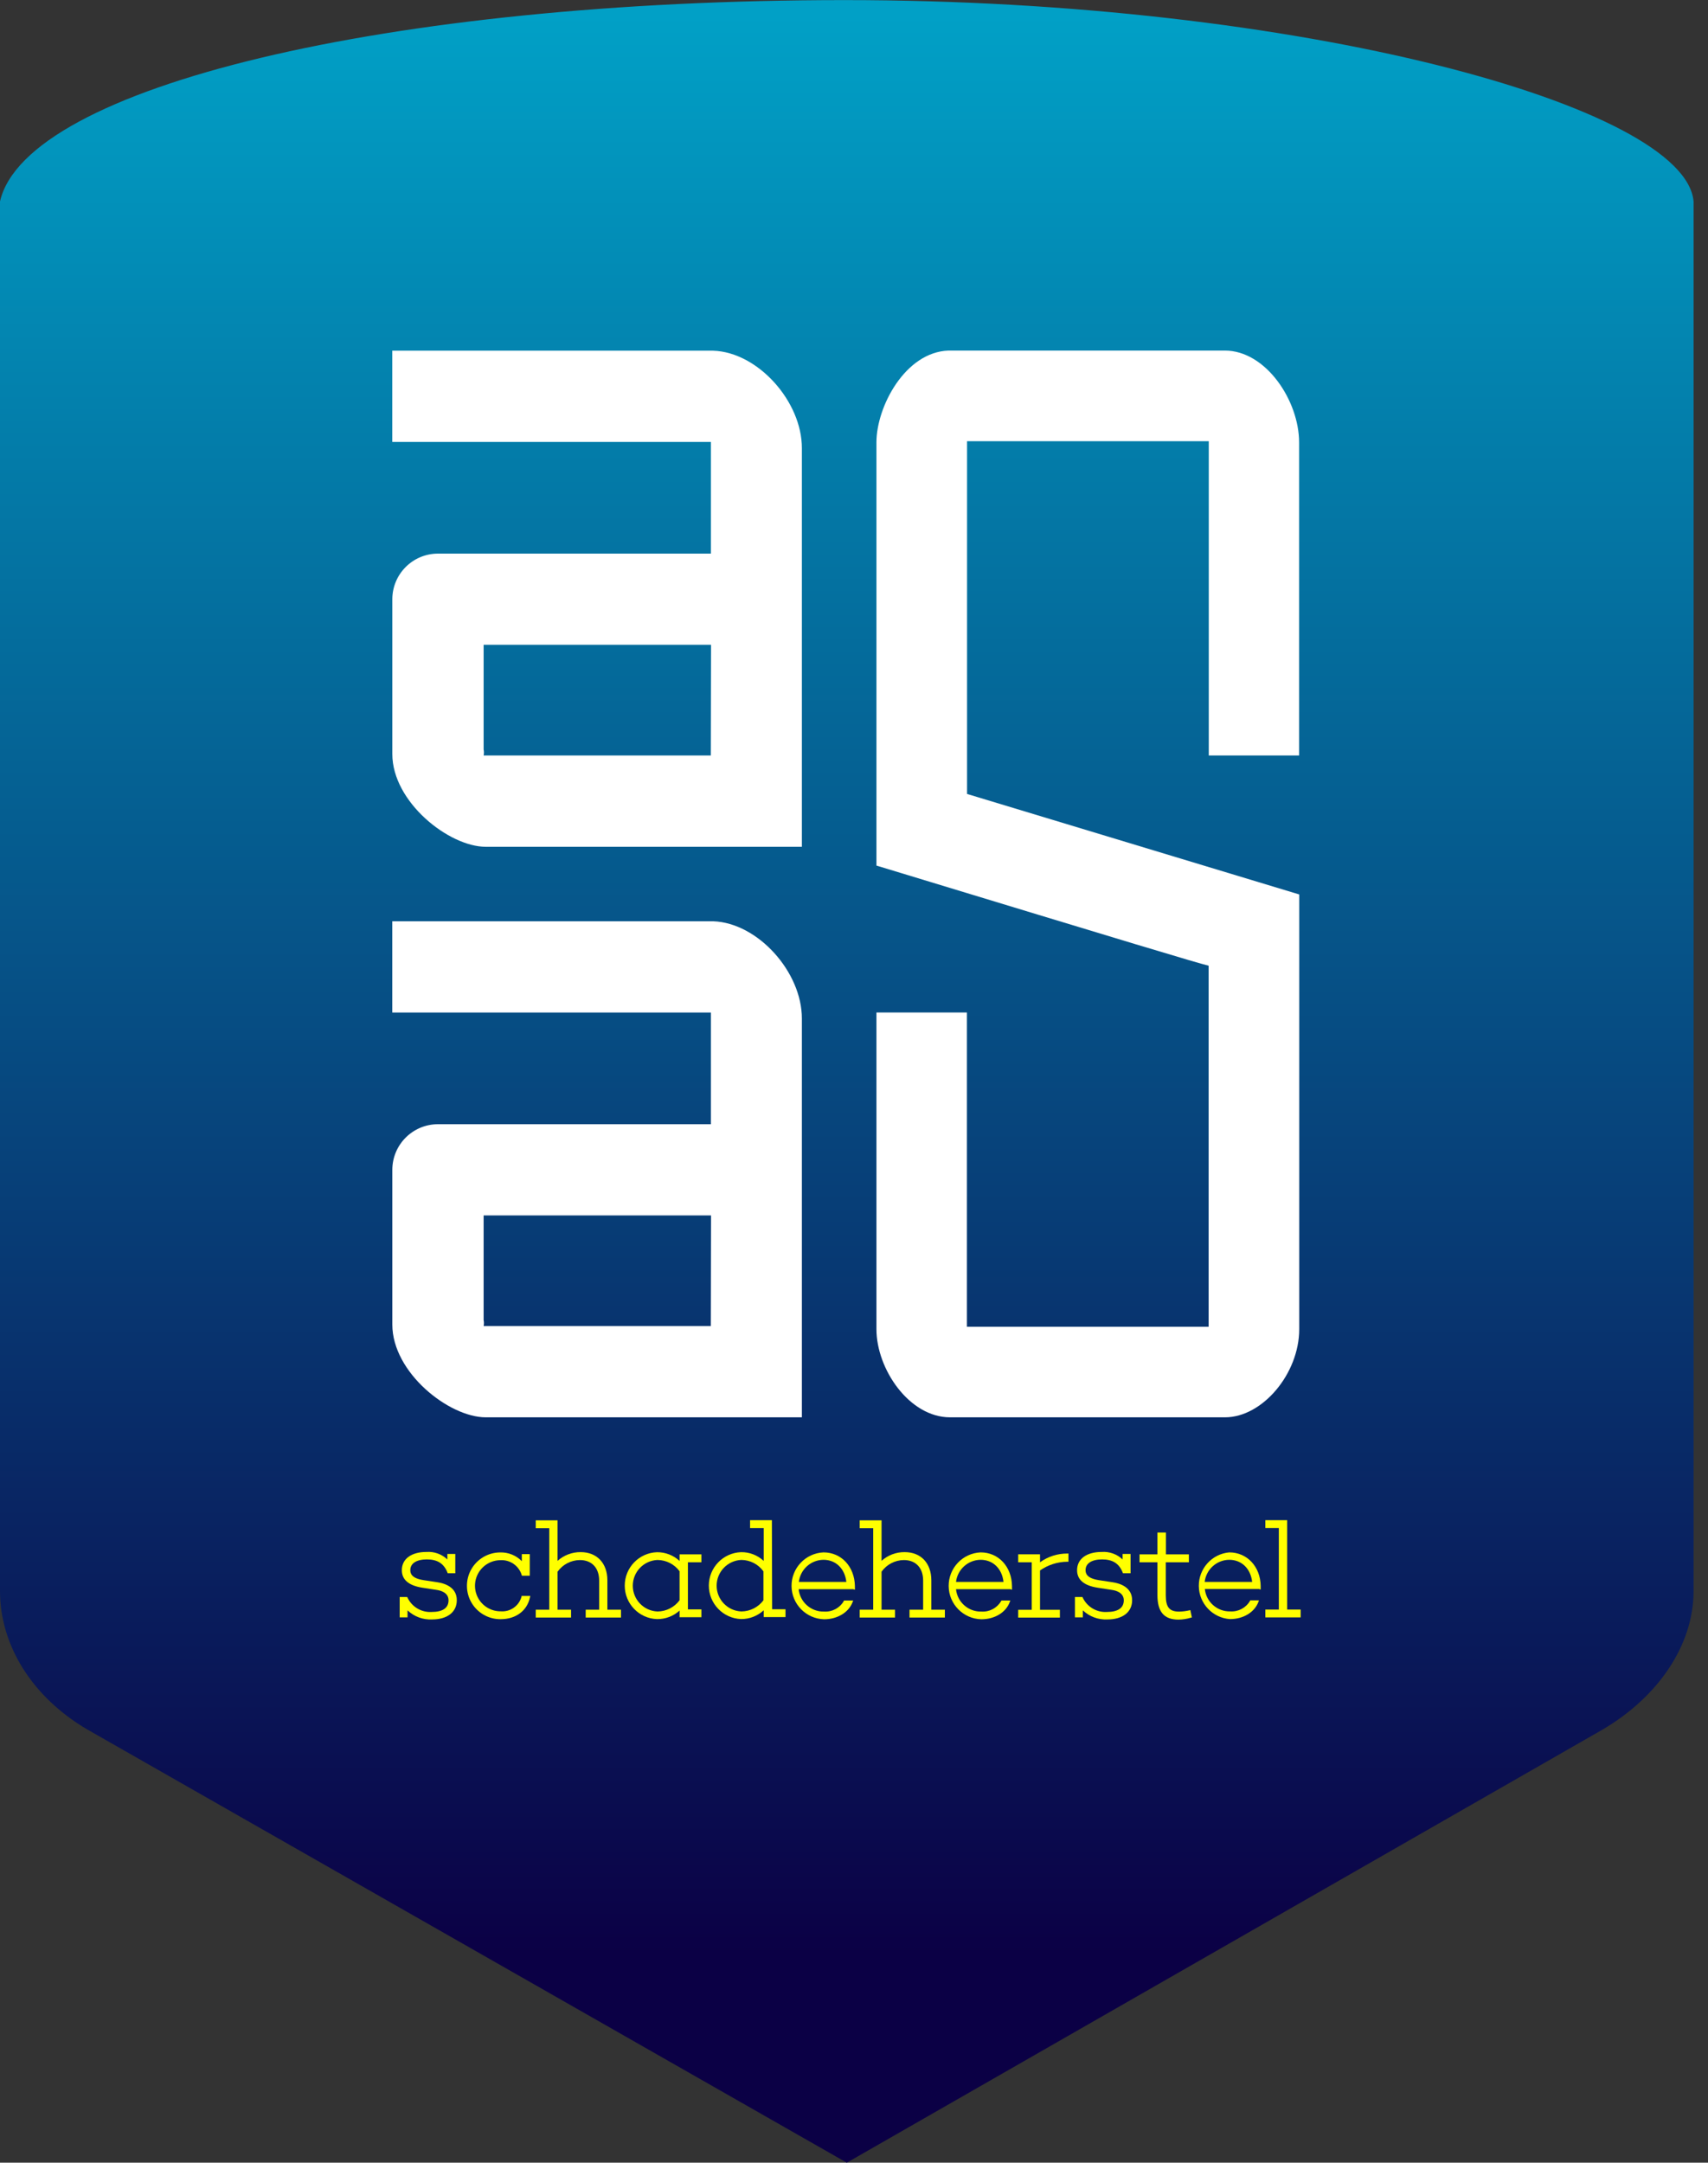 <?xml version="1.0" encoding="UTF-8"?>
<svg width="79px" height="100px" viewBox="0 0 79 100" version="1.1" xmlns="http://www.w3.org/2000/svg" xmlns:xlink="http://www.w3.org/1999/xlink">
    <rect x="0" y="0" width="79" height="100" fill="#333333" stroke="none"/>
    <!-- Generator: Sketch 57.1 (83088) - https://sketch.com -->
    <title>Logo AAS Schadeherstel</title>
    <desc>Created with Sketch.</desc>
    <defs>
        <linearGradient x1="49.999%" y1="100.002%" x2="49.999%" y2="-0.004%" id="linearGradient-1">
            <stop stop-color="#0B0045" offset="9%"/>
            <stop stop-color="#01A0C6" offset="100%"/>
        </linearGradient>
    </defs>
    <g id="Symbols" stroke="none" stroke-width="1" fill="none" fill-rule="evenodd">
        <g id="Components/Logo" fill-rule="nonzero">
            <g id="Logo-AAS-Schadeherstel">
                <path d="M78.333,73.562 C78.333,76.099 76.662,78.483 74.126,79.972 L39.167,100 L4.04,79.97 C1.502,78.481 -1.42108547e-14,76.097 -1.42108547e-14,73.56 L-1.42108547e-14,9.314 C1.211,4.021 17.95,0.004 39.064,0.004 L39.078,0.004 C60.191,0.004 77.948,4.924 78.333,9.314 L78.333,73.562 Z" id="Path" fill="url(#linearGradient-1)"/>
                <path d="M20.223,73.16 L19.573,73.061 C19.038,72.974 18.978,72.756 18.978,72.6 C18.978,72.289 19.264,72.105 19.745,72.105 C20.225,72.105 20.526,72.289 20.696,72.711 L20.708,72.745 L21.059,72.745 L21.059,71.853 L20.692,71.853 L20.692,72.107 C20.433,71.861 20.083,71.735 19.727,71.76 C19.022,71.76 18.586,72.083 18.586,72.604 C18.586,73.042 18.903,73.313 19.527,73.412 L20.207,73.517 C20.369,73.541 20.746,73.634 20.746,73.996 C20.746,74.358 20.464,74.535 19.967,74.535 C19.493,74.564 19.05,74.3 18.848,73.871 L18.832,73.842 L18.487,73.842 L18.487,74.784 L18.85,74.784 L18.85,74.461 C19.154,74.749 19.563,74.901 19.981,74.881 C20.69,74.881 21.128,74.541 21.128,73.994 C21.132,73.384 20.562,73.21 20.223,73.16 Z" id="Path" fill="#FFFF00"/>
                <path d="M24.12,73.836 C24,74.259 23.599,74.539 23.161,74.505 C22.739,74.509 22.347,74.287 22.133,73.923 C21.919,73.559 21.915,73.109 22.123,72.741 C22.331,72.374 22.719,72.145 23.141,72.141 C23.586,72.113 23.993,72.392 24.128,72.818 L24.138,72.859 L24.503,72.859 L24.503,71.861 L24.136,71.861 L24.136,72.186 C23.87,71.916 23.505,71.77 23.127,71.782 C22.575,71.787 22.069,72.085 21.797,72.565 C21.526,73.045 21.531,73.633 21.81,74.108 C22.09,74.584 22.602,74.873 23.153,74.869 C23.857,74.869 24.38,74.483 24.513,73.859 L24.528,73.794 L24.124,73.794 L24.12,73.836 Z" id="Path" fill="#FFFF00"/>
                <path d="M28.093,73.071 C28.093,72.279 27.608,71.768 26.859,71.768 C26.465,71.764 26.083,71.908 25.789,72.172 L25.789,70.297 L24.78,70.297 L24.78,70.659 L25.404,70.659 L25.404,74.43 L24.78,74.43 L24.78,74.792 L26.413,74.792 L26.413,74.43 L25.789,74.43 L25.789,72.673 C26.028,72.338 26.412,72.138 26.823,72.135 C27.372,72.135 27.713,72.497 27.713,73.083 L27.713,74.43 L27.09,74.43 L27.09,74.792 L28.723,74.792 L28.723,74.43 L28.093,74.43 L28.093,73.071 Z" id="Path" fill="#FFFF00"/>
                <path d="M31.432,72.176 C31.148,71.912 30.774,71.768 30.386,71.772 C29.555,71.802 28.896,72.485 28.896,73.318 C28.896,74.151 29.555,74.835 30.386,74.865 C30.772,74.871 31.146,74.73 31.432,74.471 L31.432,74.778 L32.442,74.778 L32.442,74.416 L31.818,74.416 L31.818,72.238 L32.442,72.238 L32.442,71.871 L31.432,71.871 L31.432,72.176 Z M31.432,73.994 C31.192,74.318 30.814,74.51 30.411,74.513 C29.772,74.487 29.269,73.961 29.269,73.322 C29.269,72.683 29.772,72.158 30.411,72.131 C30.814,72.134 31.193,72.327 31.432,72.653 L31.432,73.994 Z" id="Shape" fill="#FFFF00"/>
                <path d="M35.702,70.291 L34.693,70.291 L34.693,70.653 L35.323,70.653 L35.323,72.174 C35.039,71.909 34.665,71.764 34.277,71.77 C33.445,71.8 32.786,72.483 32.786,73.316 C32.786,74.149 33.445,74.833 34.277,74.863 C34.664,74.866 35.038,74.721 35.323,74.459 L35.323,74.772 L36.332,74.772 L36.332,74.41 L35.714,74.41 L35.702,70.291 Z M34.289,74.511 C33.651,74.485 33.147,73.959 33.147,73.32 C33.147,72.681 33.651,72.156 34.289,72.129 C34.694,72.132 35.074,72.328 35.311,72.657 L35.311,73.996 C35.071,74.316 34.695,74.507 34.295,74.511 L34.289,74.511 Z" id="Shape" fill="#FFFF00"/>
                <path d="M38.089,71.78 C37.256,71.817 36.603,72.507 36.611,73.341 C36.619,74.175 37.286,74.852 38.119,74.873 C38.725,74.873 39.251,74.562 39.435,74.079 L39.463,74.006 L39.039,74.006 L39.025,74.036 C38.837,74.355 38.486,74.541 38.117,74.517 C37.515,74.533 37.002,74.082 36.94,73.483 L39.443,73.483 L39.463,73.483 L39.542,73.507 L39.542,73.335 C39.524,72.44 38.918,71.78 38.089,71.78 Z M38.089,72.123 C38.656,72.123 39.076,72.527 39.146,73.145 L36.95,73.145 C37.018,72.566 37.506,72.128 38.089,72.123 L38.089,72.123 Z" id="Shape" fill="#FFFF00"/>
                <path d="M43.077,73.071 C43.077,72.279 42.595,71.768 41.844,71.768 C41.449,71.764 41.067,71.908 40.774,72.172 L40.774,70.297 L39.764,70.297 L39.764,70.659 L40.388,70.659 L40.388,74.43 L39.764,74.43 L39.764,74.792 L41.398,74.792 L41.398,74.43 L40.774,74.43 L40.774,72.673 C41.012,72.338 41.397,72.138 41.807,72.135 C42.357,72.135 42.698,72.497 42.698,73.083 L42.698,74.43 L42.068,74.43 L42.068,74.792 L43.703,74.792 L43.703,74.43 L43.077,74.43 L43.077,73.071 Z" id="Path" fill="#FFFF00"/>
                <path d="M45.357,71.78 C44.524,71.817 43.871,72.507 43.879,73.341 C43.887,74.175 44.554,74.852 45.387,74.873 C46.005,74.873 46.522,74.562 46.703,74.079 L46.731,74.006 L46.318,74.006 L46.303,74.036 C46.114,74.355 45.763,74.541 45.393,74.517 C44.791,74.533 44.279,74.082 44.218,73.483 L46.711,73.483 L46.731,73.483 L46.808,73.507 L46.808,73.335 C46.794,72.44 46.186,71.78 45.357,71.78 Z M45.357,72.123 C45.926,72.123 46.346,72.527 46.415,73.145 L44.218,73.145 C44.287,72.567 44.774,72.129 45.357,72.123 L45.357,72.123 Z" id="Shape" fill="#FFFF00"/>
                <path d="M48.104,72.238 L48.104,71.869 L47.095,71.869 L47.095,72.238 L47.721,72.238 L47.721,74.434 L47.095,74.434 L47.095,74.796 L49.023,74.796 L49.023,74.434 L48.104,74.434 L48.104,72.616 C48.474,72.357 48.914,72.216 49.366,72.212 L49.419,72.212 L49.419,71.834 L49.366,71.834 C48.913,71.831 48.471,71.972 48.104,72.238 Z" id="Path" fill="#FFFF00"/>
                <path d="M51.454,73.16 L50.806,73.061 C50.271,72.974 50.21,72.756 50.21,72.6 C50.21,72.289 50.497,72.105 50.977,72.105 C51.458,72.105 51.759,72.289 51.928,72.711 L51.94,72.745 L52.292,72.745 L52.292,71.853 L51.924,71.853 L51.924,72.107 C51.665,71.861 51.315,71.735 50.959,71.76 C50.254,71.76 49.818,72.083 49.818,72.604 C49.818,73.042 50.135,73.313 50.759,73.412 L51.438,73.517 C51.601,73.541 51.979,73.634 51.979,73.996 C51.979,74.358 51.694,74.535 51.199,74.535 C50.725,74.564 50.282,74.3 50.079,73.871 L50.065,73.842 L49.719,73.842 L49.719,74.784 L50.085,74.784 L50.085,74.461 C50.389,74.749 50.799,74.901 51.217,74.881 C51.926,74.881 52.364,74.541 52.364,73.994 C52.364,73.384 51.795,73.21 51.454,73.16 Z" id="Path" fill="#FFFF00"/>
                <path d="M55.005,74.461 C54.853,74.497 54.697,74.516 54.541,74.519 C54.088,74.519 53.921,74.317 53.921,73.758 L53.921,72.238 L54.989,72.238 L54.989,71.871 L53.927,71.871 L53.927,70.861 L53.535,70.861 L53.535,71.871 L52.707,71.871 L52.707,72.238 L53.535,72.238 L53.535,73.76 C53.535,74.531 53.844,74.889 54.51,74.889 C54.703,74.886 54.895,74.856 55.08,74.8 L55.128,74.788 L55.057,74.448 L55.005,74.461 Z" id="Path" fill="#FFFF00"/>
                <path d="M56.856,71.78 C56.053,71.852 55.441,72.53 55.449,73.336 C55.457,74.143 56.083,74.808 56.887,74.865 C57.504,74.865 58.021,74.554 58.205,74.071 L58.231,73.998 L57.827,73.998 L57.813,74.028 C57.624,74.347 57.272,74.533 56.903,74.509 C56.301,74.524 55.79,74.073 55.728,73.475 L58.213,73.475 L58.233,73.475 L58.31,73.499 L58.31,73.327 C58.294,72.44 57.686,71.78 56.856,71.78 Z M56.856,72.123 C57.426,72.123 57.846,72.527 57.916,73.145 L55.72,73.145 C55.788,72.567 56.274,72.129 56.856,72.123 L56.856,72.123 Z" id="Shape" fill="#FFFF00"/>
                <polygon id="Path" fill="#FFFF00" points="59.535 74.424 59.535 70.291 58.526 70.291 58.526 70.651 59.15 70.651 59.15 74.424 58.526 74.424 58.526 74.786 60.159 74.786 60.159 74.424"/>
                <path d="M32.983,16.216 L18.144,16.216 L18.144,20.434 L32.882,20.434 L32.882,25.598 L20.252,25.598 C19.09,25.602 18.149,26.544 18.146,27.707 L18.146,34.865 C18.146,37.087 20.77,39.154 22.466,39.154 L37.089,39.154 L37.089,34.933 L37.089,34.933 L37.089,20.723 C37.095,18.572 35.058,16.279 32.983,16.216 Z M32.878,34.933 L22.369,34.933 C22.388,34.841 22.388,34.745 22.369,34.653 L22.369,29.814 L32.888,29.814 L32.878,34.933 Z" id="Shape" fill="#FFFFFF"/>
                <path d="M32.983,42.598 L18.144,42.598 L18.144,46.818 L32.882,46.818 L32.882,51.982 L20.252,51.982 C19.089,51.985 18.148,52.928 18.146,54.091 L18.146,61.246 C18.146,63.469 20.77,65.535 22.466,65.535 L37.089,65.535 L37.089,61.317 L37.089,61.317 L37.089,47.099 C37.095,44.954 35.058,42.669 32.983,42.598 Z M32.878,61.317 L22.369,61.317 C22.388,61.225 22.388,61.129 22.369,61.036 L22.369,56.2 L32.888,56.2 L32.878,61.317 Z" id="Shape" fill="#FFFFFF"/>
                <path d="M55.903,34.933 L60.087,34.933 L60.087,20.453 C60.087,18.533 58.554,16.21 56.654,16.21 L43.871,16.21 C41.868,16.279 40.538,18.806 40.538,20.453 L40.538,40.024 L40.663,40.061 C52.659,43.709 55.243,44.487 55.903,44.653 L55.903,61.349 L44.723,61.349 L44.723,46.816 L40.538,46.816 L40.538,61.459 C40.538,63.305 42.058,65.535 43.941,65.535 L56.66,65.535 C58.393,65.535 60.093,63.515 60.093,61.459 L60.093,41.358 L44.729,36.711 L44.729,20.402 L55.909,20.402 L55.909,34.933 L55.903,34.933 Z" id="Path" fill="#FFFFFF"/>
            </g>
        </g>
    </g>
</svg>